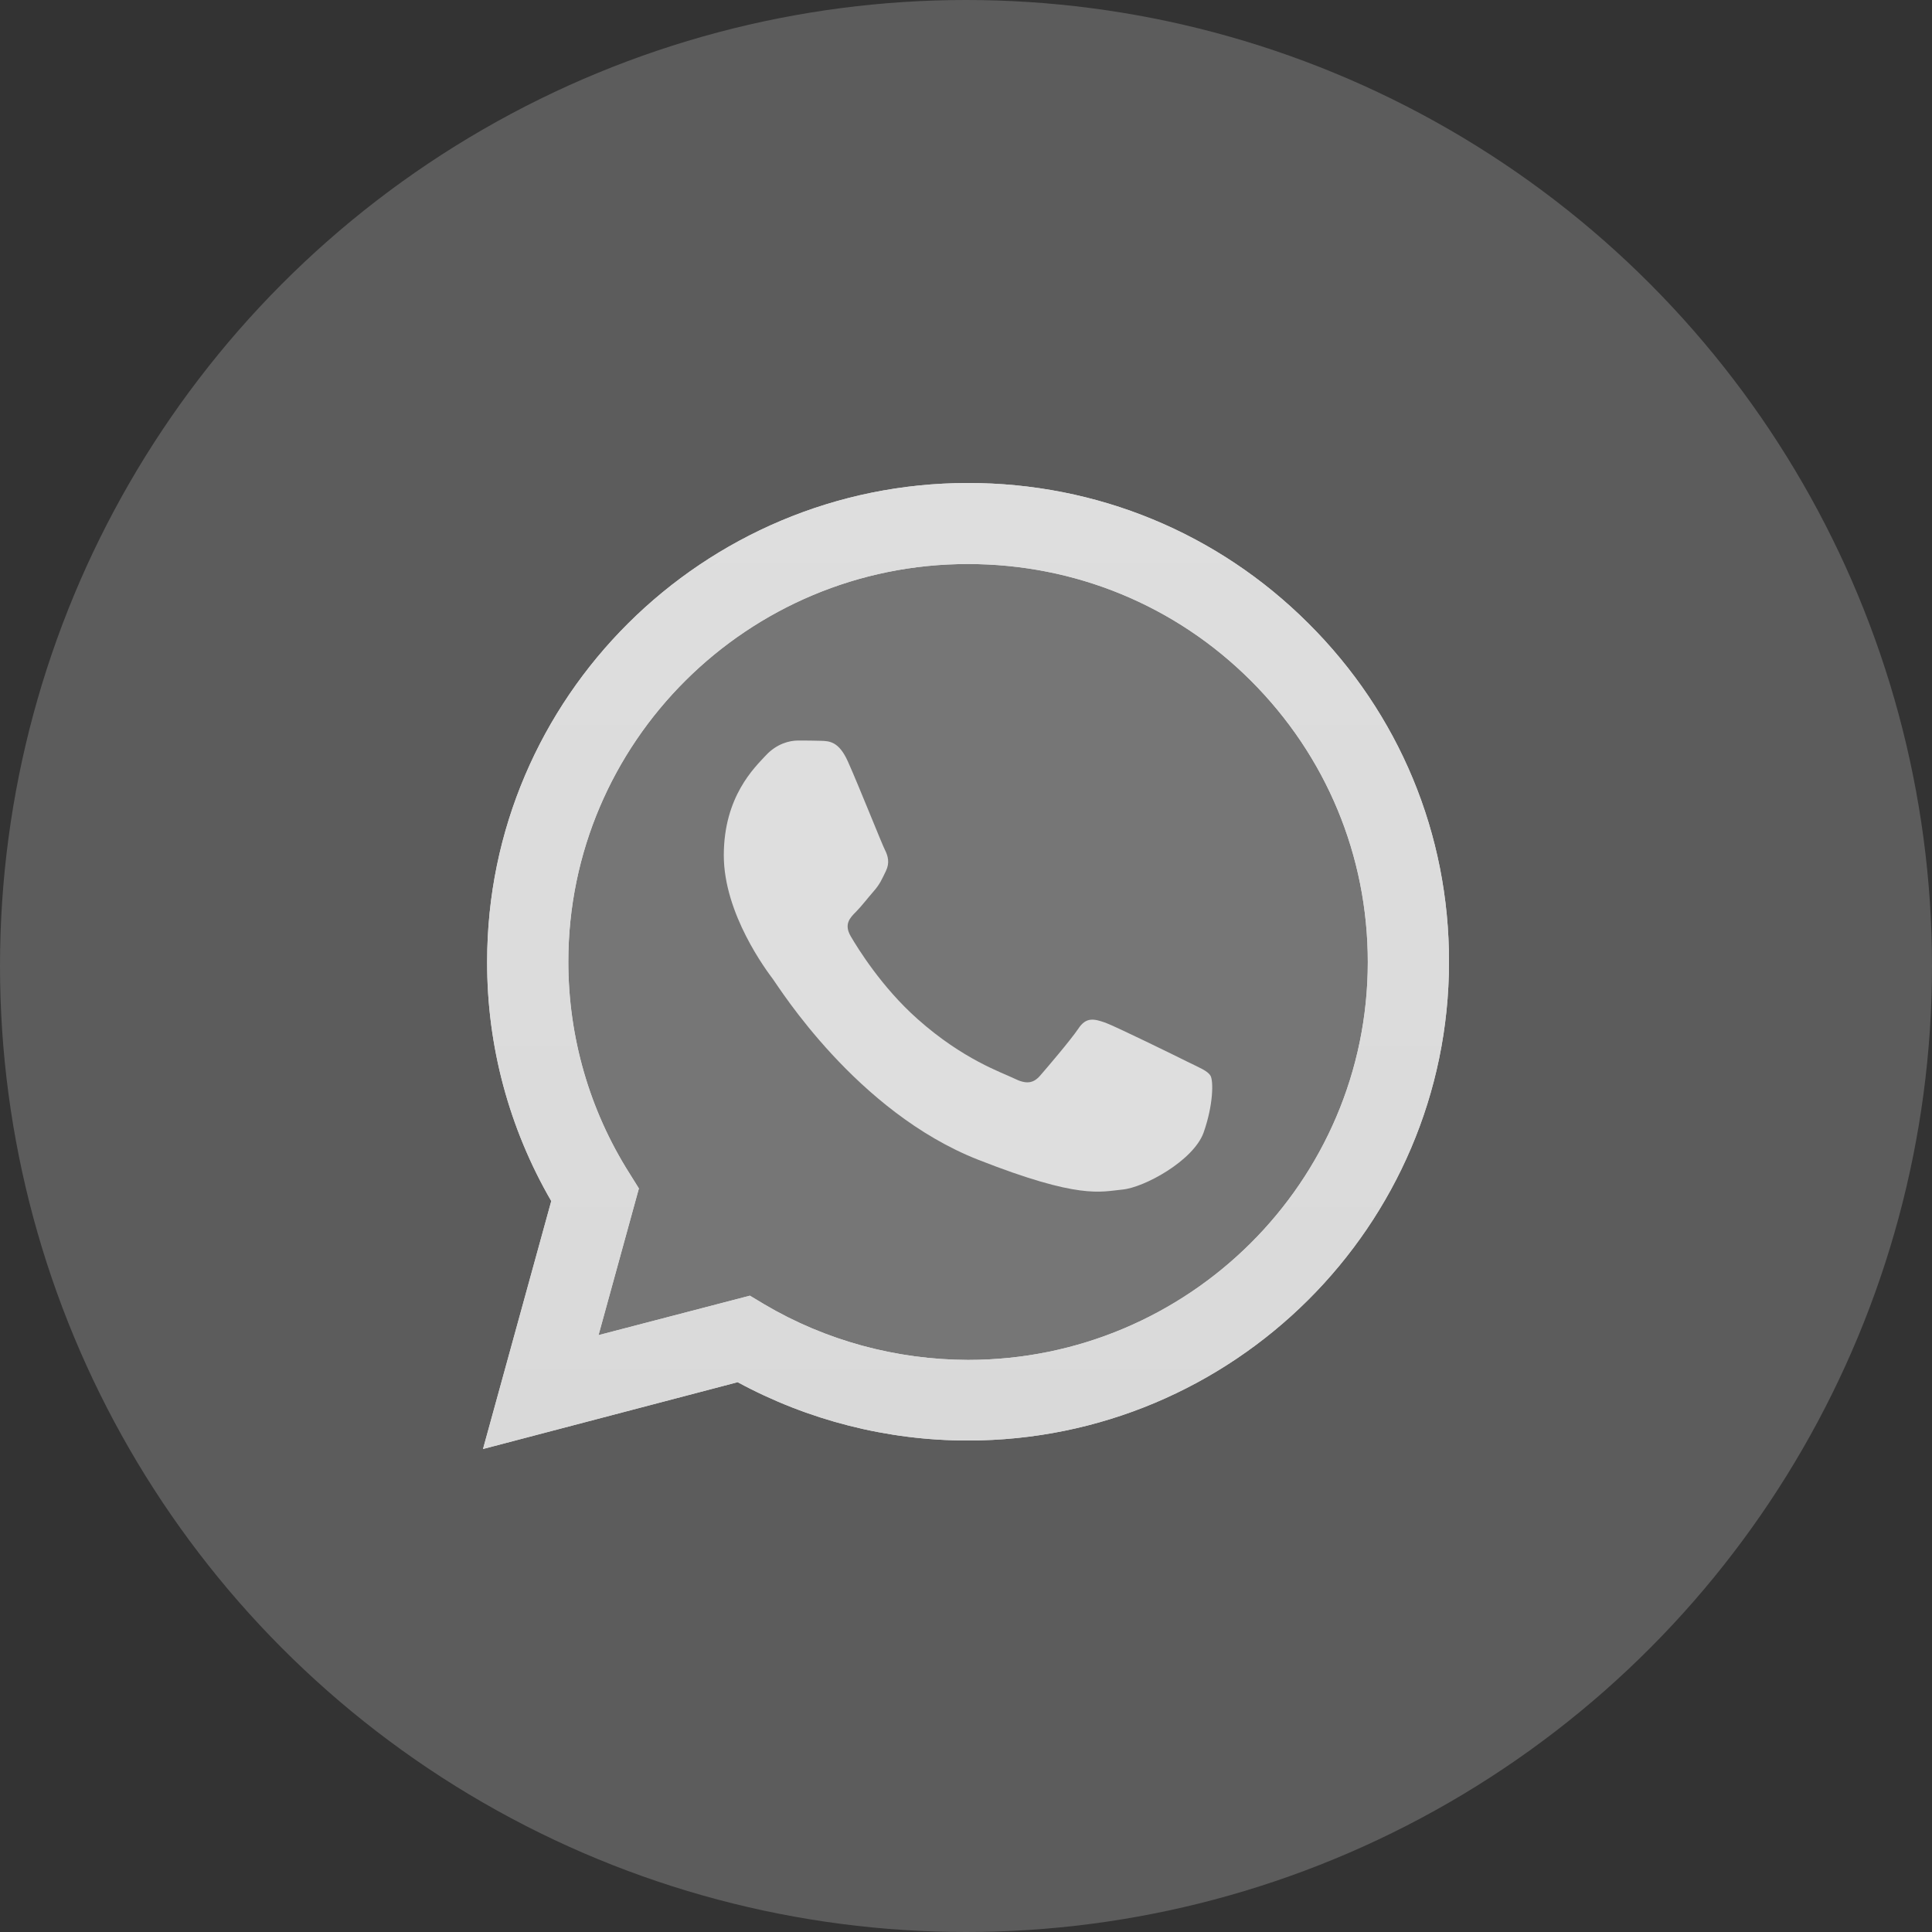 <?xml version="1.0" encoding="UTF-8"?> <svg xmlns="http://www.w3.org/2000/svg" width="36" height="36" viewBox="0 0 36 36" fill="none"><rect x="0" y="0" width="36" height="36" fill="#333333" stroke="none"/> <circle opacity="0.2" cx="18" cy="18" r="18" fill="white"></circle> <g opacity="0.8"> <path d="M9 27L10.272 22.38C9.486 21.024 9.073 19.489 9.077 17.919C9.077 12.999 13.1 9 18.039 9C20.437 9 22.689 9.928 24.378 11.614C26.072 13.299 27.004 15.54 27 17.923C27 22.842 22.977 26.842 18.034 26.842H18.03C16.53 26.842 15.056 26.465 13.745 25.755L9 27ZM13.973 24.143L14.243 24.305C15.387 24.981 16.698 25.336 18.034 25.34H18.039C22.143 25.34 25.487 22.017 25.487 17.927C25.487 15.947 24.713 14.086 23.308 12.683C21.903 11.28 20.029 10.51 18.039 10.51C13.934 10.506 10.59 13.829 10.59 17.919C10.59 19.317 10.981 20.682 11.729 21.863L11.905 22.145L11.153 24.878L13.973 24.143Z" fill="white"></path> <path opacity="0.2" d="M9.314 26.688L10.543 22.226C9.782 20.922 9.383 19.437 9.383 17.923C9.387 13.175 13.268 9.312 18.039 9.312C20.355 9.312 22.526 10.21 24.159 11.836C25.793 13.461 26.691 15.626 26.691 17.927C26.691 22.675 22.805 26.538 18.039 26.538H18.035C16.586 26.538 15.164 26.174 13.9 25.49L9.314 26.688Z" fill="white"></path> <path d="M9 27L10.272 22.38C9.486 21.024 9.073 19.489 9.077 17.919C9.077 12.999 13.1 9 18.039 9C20.437 9 22.689 9.928 24.378 11.614C26.072 13.299 27.004 15.54 27 17.923C27 22.842 22.977 26.842 18.034 26.842H18.03C16.53 26.842 15.056 26.465 13.745 25.755L9 27ZM13.973 24.143L14.243 24.305C15.387 24.981 16.698 25.336 18.034 25.34H18.039C22.143 25.34 25.487 22.017 25.487 17.927C25.487 15.947 24.713 14.086 23.308 12.683C21.903 11.28 20.029 10.51 18.039 10.51C13.934 10.506 10.59 13.829 10.59 17.919C10.59 19.317 10.981 20.682 11.729 21.863L11.905 22.145L11.153 24.878L13.973 24.143Z" fill="url(#paint0_linear_75_399)"></path> <path fill-rule="evenodd" clip-rule="evenodd" d="M15.799 14.189C15.632 13.816 15.455 13.808 15.296 13.804C15.167 13.799 15.017 13.799 14.867 13.799C14.716 13.799 14.475 13.855 14.269 14.077C14.063 14.3 13.487 14.839 13.487 15.938C13.487 17.033 14.29 18.094 14.402 18.244C14.514 18.393 15.954 20.716 18.227 21.61C20.119 22.354 20.505 22.205 20.914 22.166C21.322 22.128 22.238 21.627 22.427 21.105C22.611 20.584 22.611 20.139 22.556 20.045C22.5 19.951 22.349 19.895 22.126 19.784C21.902 19.672 20.802 19.133 20.596 19.056C20.389 18.984 20.239 18.945 20.093 19.168C19.942 19.39 19.513 19.891 19.384 20.04C19.255 20.19 19.122 20.207 18.898 20.096C18.674 19.985 17.952 19.749 17.097 18.988C16.431 18.398 15.98 17.666 15.851 17.444C15.722 17.221 15.838 17.102 15.95 16.99C16.048 16.892 16.173 16.729 16.285 16.601C16.397 16.473 16.435 16.379 16.508 16.229C16.581 16.079 16.547 15.951 16.491 15.84C16.435 15.733 15.997 14.629 15.799 14.189Z" fill="white"></path> </g> <defs> <linearGradient id="paint0_linear_75_399" x1="18.002" y1="26.998" x2="18.002" y2="9" gradientUnits="userSpaceOnUse"> <stop stop-color="#F9F9F9"></stop> <stop offset="1" stop-color="white"></stop> </linearGradient> </defs> </svg> 
